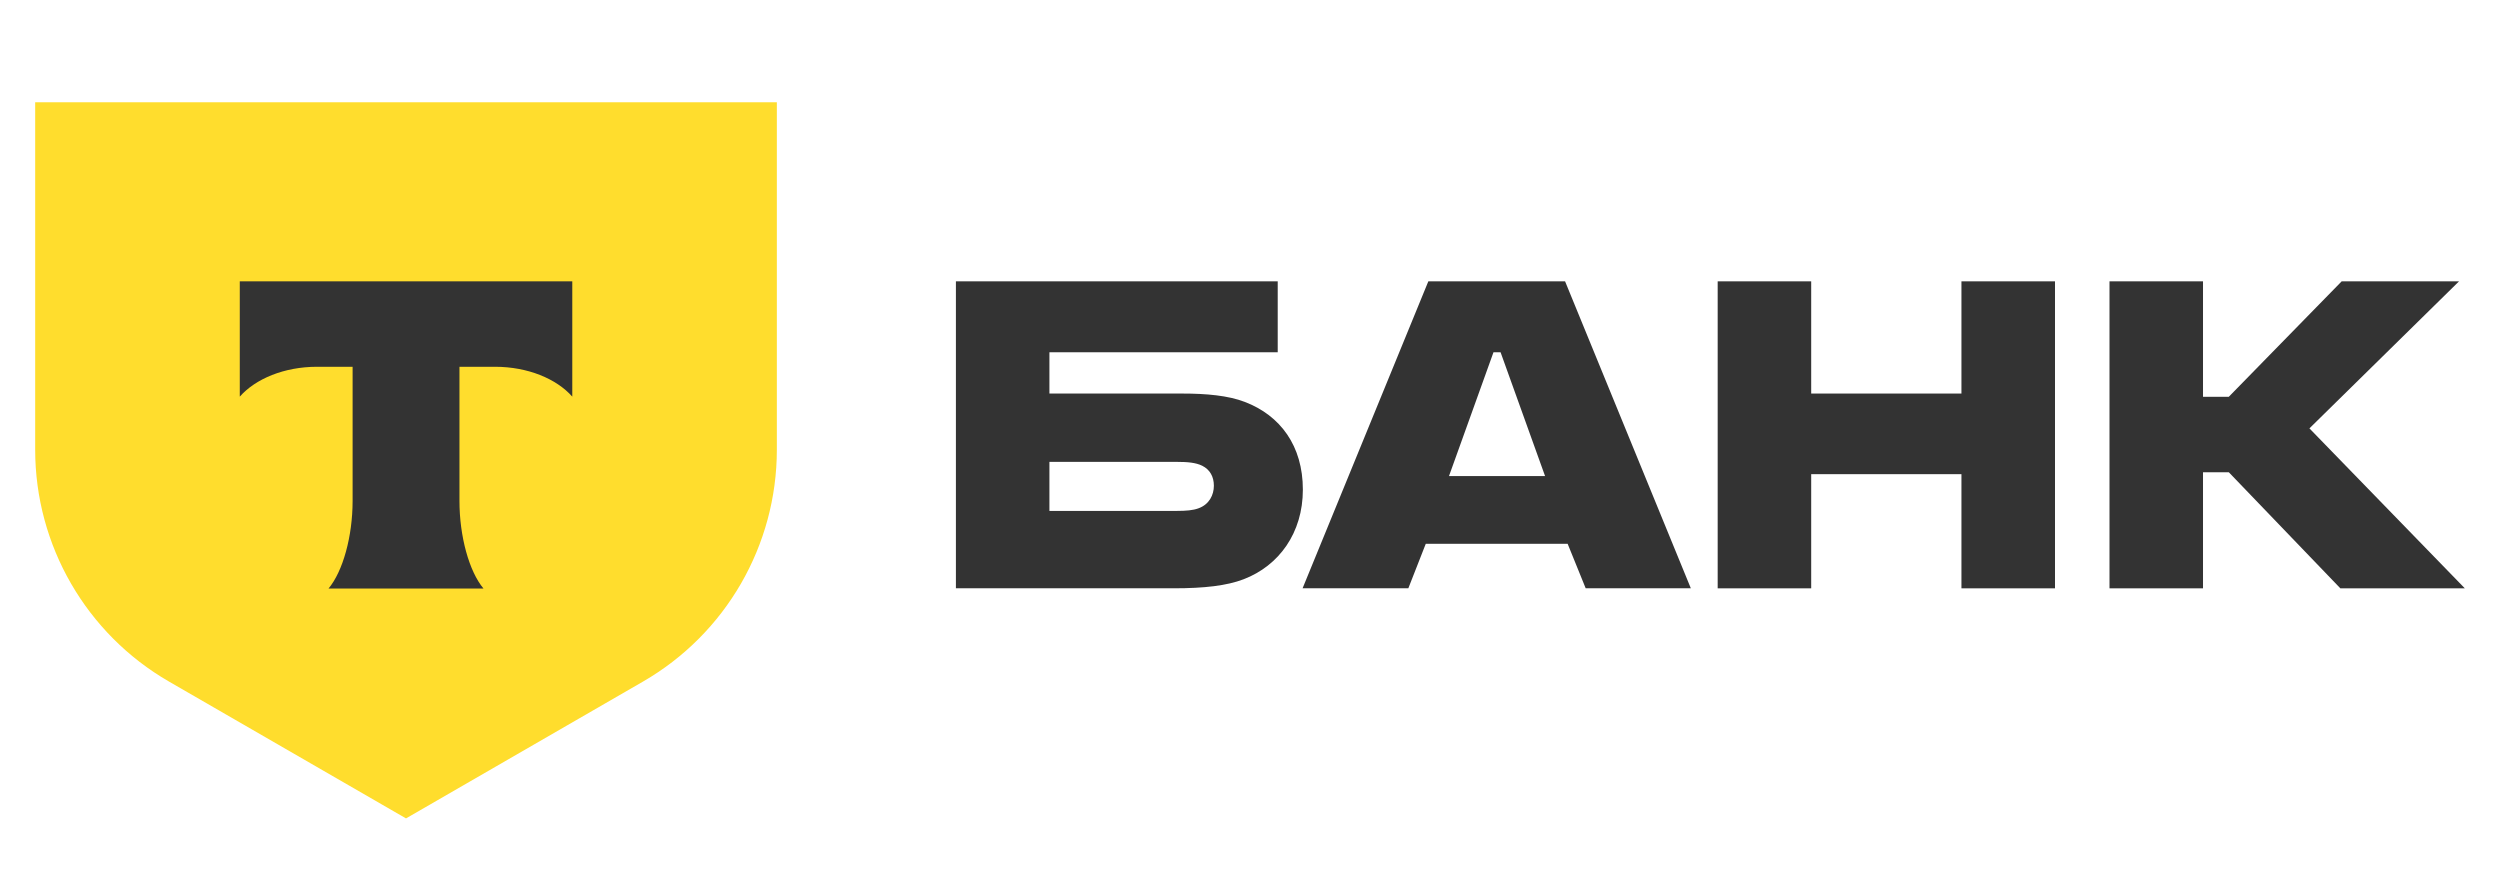 <svg width="69" height="24" viewBox="0 0 69 24" fill="none" xmlns="http://www.w3.org/2000/svg">
<g id="Frame" clip-path="url(#clip0_1653_21183)">
<path id="Vector" d="M34.357 11.093C33.895 10.915 33.289 10.862 32.631 10.862H28.964V9.723H35.265V7.765H26.383V16.237H32.399C33.236 16.237 33.859 16.166 34.322 15.988C35.301 15.614 35.959 14.707 35.959 13.514C35.959 12.304 35.336 11.467 34.357 11.093ZM33.076 14.03C32.933 14.084 32.737 14.101 32.488 14.101H28.964V12.748H32.488C32.773 12.748 33.004 12.767 33.182 12.855C33.396 12.962 33.503 13.158 33.503 13.407C33.503 13.656 33.378 13.923 33.076 14.03Z" fill="#333333"/>
<path id="Vector_2" d="M43.196 7.765H39.422L35.951 16.237H38.87L39.351 15.009H43.267L43.765 16.237H46.667L43.196 7.765ZM39.992 13.14L41.22 9.723H41.416L42.644 13.14H39.992Z" fill="#333333"/>
<path id="Vector_3" d="M49.989 13.087V16.238H47.408V7.765H49.989V10.862H54.136V7.765H56.718V16.238H54.136V13.087H49.989Z" fill="#333333"/>
<path id="Vector_4" d="M60.803 13.034V16.238H58.222V7.765H60.803V10.951H61.515L64.63 7.765H67.869L63.74 11.823L68.029 16.238H64.594L61.515 13.034H60.803Z" fill="#333333"/>
<path id="Vector_5" d="M0.971 2.823H21.441V12.413C21.441 15.052 20.033 17.491 17.748 18.811L11.206 22.588L4.664 18.811C2.379 17.491 0.971 15.052 0.971 12.413L0.971 2.823Z" fill="#FFDD2D"/>
<path id="Vector_6" fill-rule="evenodd" clip-rule="evenodd" d="M6.618 7.765V10.947C7.053 10.455 7.844 10.123 8.749 10.123H9.732V13.822C9.732 14.806 9.464 15.769 9.068 16.243H13.344C12.948 15.769 12.681 14.806 12.681 13.823V10.123H13.664C14.568 10.123 15.36 10.455 15.795 10.947V7.765H6.618Z" fill="#333333"/>
</g>
<defs>
<clipPath id="clip0_1653_21183">
<rect width="67.059" height="24" fill="white" transform="translate(0.971)"/>
</clipPath>
</defs>
</svg>
